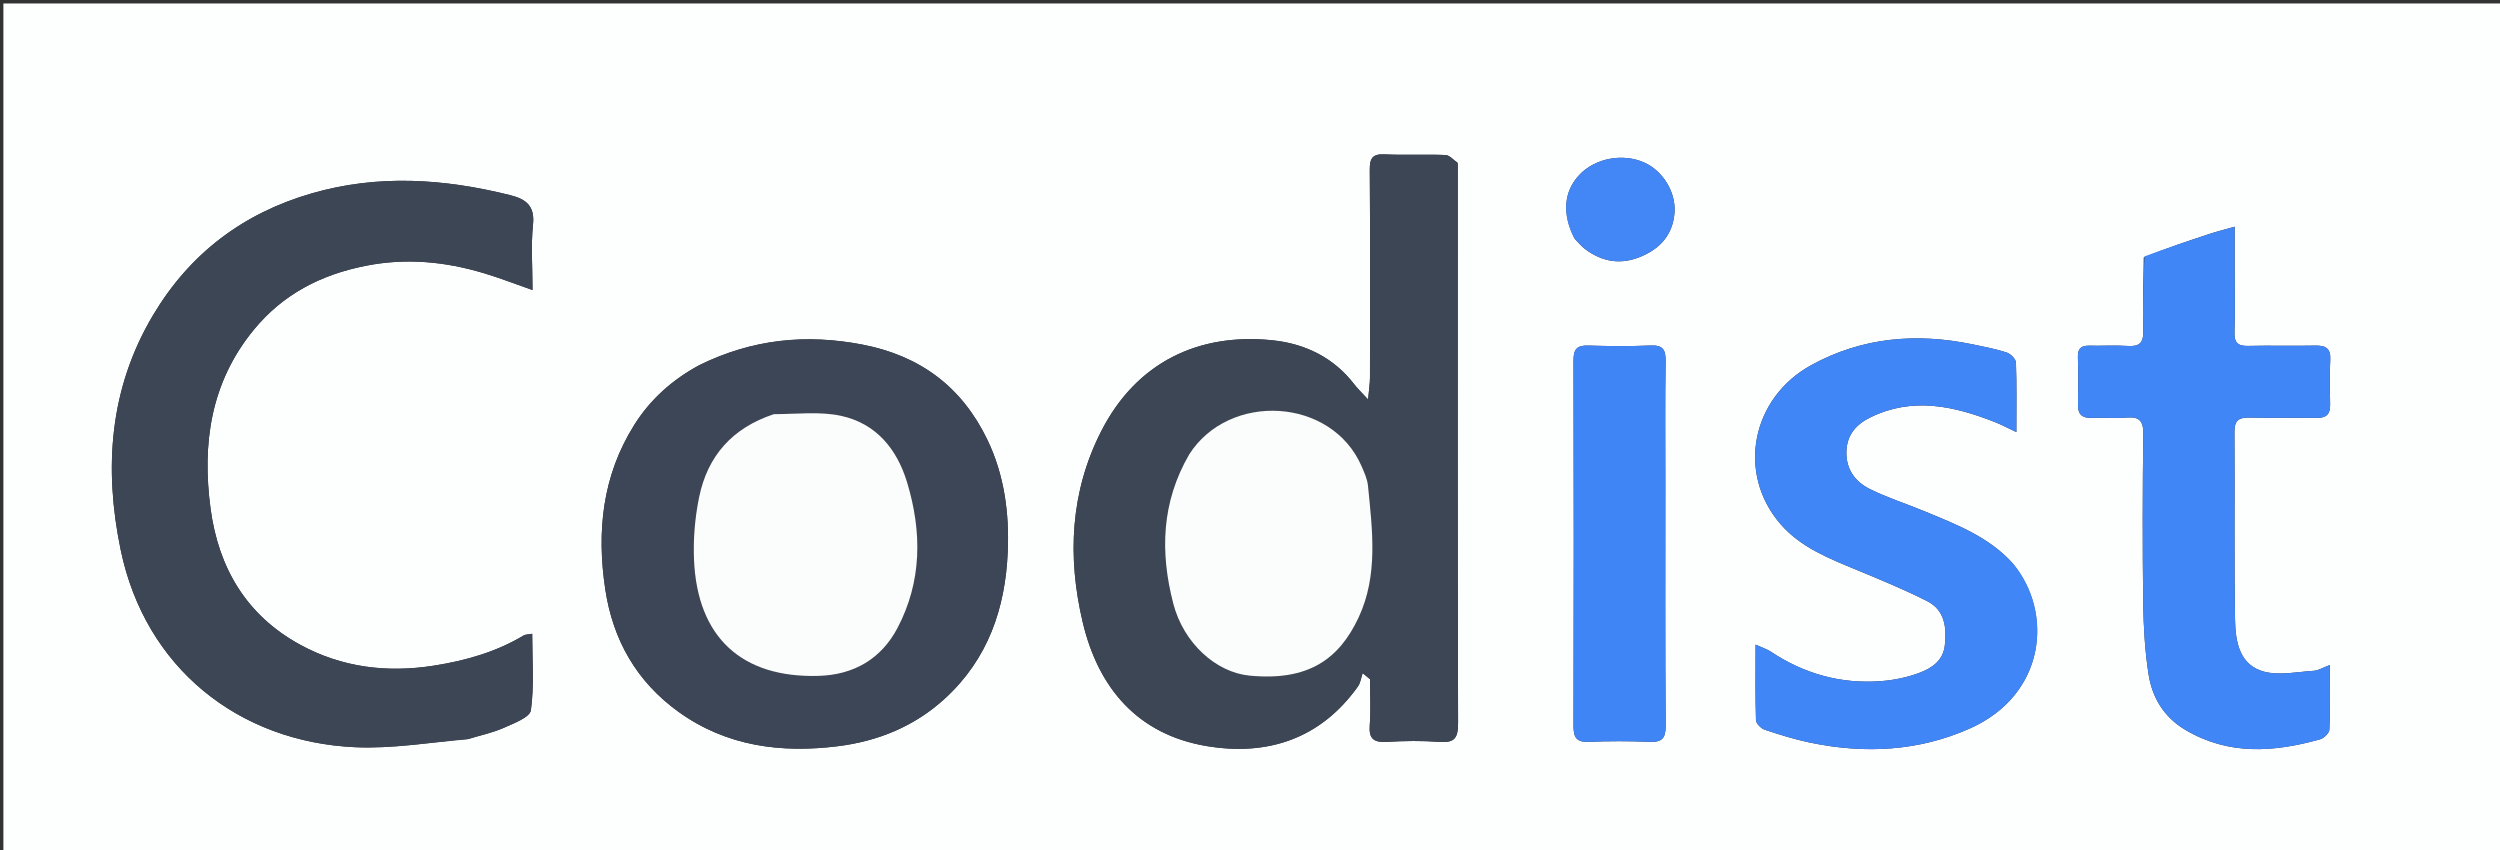<svg xmlns="http://www.w3.org/2000/svg" xmlns:xlink="http://www.w3.org/1999/xlink" id="Layer_1" x="0px" y="0px" width="100%" viewBox="0 0 782 266" xml:space="preserve"><rect x="0" y="0" width="782" height="266" fill="#333333" stroke="none"/><path fill="#FDFEFE" opacity="1" stroke="none" d="M502,267 C334.706,267 167.913,267 1.06,267 C1.06,178.394 1.06,89.788 1.06,1.091 C261.544,1.091 522.087,1.091 782.815,1.091 C782.815,89.666 782.815,178.333 782.815,267 C689.455,267 595.978,267 502,267 M455.994,50.916 C454.709,50.069 453.451,48.544 452.133,48.49 C445.815,48.231 439.47,48.591 433.156,48.287 C429.281,48.1 428.437,49.53 428.464,53.167 C428.623,74.817 428.557,96.468 428.525,118.119 C428.523,119.94 428.222,121.76 427.936,124.96 C425.769,122.596 424.584,121.482 423.606,120.208 C417.138,111.779 408.138,107.486 398.029,106.439 C374.95,104.05 355.487,113.31 344.499,134.814 C334.744,153.904 333.843,174.235 338.681,194.666 C343.55,215.233 355.888,229.756 377.441,233.371 C396.413,236.552 413.011,231.168 424.732,214.766 C425.566,213.599 425.752,211.971 426.239,210.557 C427.006,211.188 427.773,211.819 428.54,212.451 C428.54,217.254 428.828,222.08 428.455,226.854 C428.117,231.193 429.803,232.287 433.851,232.053 C439.328,231.735 444.861,231.662 450.327,232.066 C455.016,232.413 456.097,230.789 456.084,226.217 C455.924,168.093 455.981,109.968 455.994,50.916 M146.599,231.101 C150.228,230.005 154.004,229.24 157.444,227.718 C160.641,226.303 165.756,224.395 166.065,222.156 C167.135,214.41 166.478,206.425 166.478,198.245 C165.076,198.501 164.344,198.449 163.829,198.758 C155.176,203.948 145.727,206.628 135.82,208.198 C121.073,210.536 106.927,208.795 93.846,201.646 C77.159,192.526 68.375,177.739 65.877,159.197 C63.135,138.846 65.88,119.615 79.371,103.169 C88.46,92.088 100.283,85.928 114.427,83.134 C127.1,80.631 139.202,81.827 151.289,85.432 C156.263,86.916 161.113,88.82 166.575,90.726 C166.575,83.439 166.045,76.742 166.731,70.172 C167.356,64.191 164.247,62.203 159.533,61.028 C138.905,55.889 118.285,54.475 97.506,60.486 C75.926,66.727 59.309,79.38 47.873,98.591 C34.204,121.552 32.456,146.441 37.744,171.98 C45.394,208.926 74.652,232.064 111.062,233.725 C122.588,234.251 134.23,232.261 146.599,231.101 M218.677,114.235 C210.327,118.757 203.423,124.904 198.376,132.95 C188.407,148.842 186.597,166.286 189.337,184.391 C191.731,200.21 199.116,213.21 212.259,222.674 C227.291,233.499 244.399,235.614 262.061,233.418 C274.509,231.87 286.016,227.264 295.563,218.508 C309.077,206.114 314.479,190.248 315.225,172.57 C315.733,160.511 314.151,148.551 308.846,137.543 C300.905,121.062 287.872,111.255 269.685,107.774 C252.11,104.41 235.422,106.043 218.677,114.235 M629.453,176.091 C621.943,167.805 611.788,164.004 601.844,159.873 C596.187,157.523 590.295,155.669 584.832,152.944 C580.322,150.695 577.42,146.799 577.555,141.321 C577.685,136.057 580.549,132.759 585.094,130.538 C598.315,124.079 611.166,127 623.934,131.996 C626,132.804 627.967,133.867 630.723,135.161 C630.723,127.318 630.853,120.364 630.591,113.424 C630.548,112.306 628.945,110.678 627.736,110.281 C624.304,109.153 620.717,108.476 617.168,107.738 C599.562,104.076 582.563,105.437 566.567,114.209 C547.833,124.482 543.184,148.063 556.955,163.953 C563.331,171.31 572.307,174.762 581.081,178.398 C588.392,181.428 595.734,184.449 602.787,188.019 C608.321,190.82 608.955,196.185 608.341,201.83 C607.804,206.754 604.183,209.036 600.322,210.484 C596.498,211.917 592.316,212.769 588.232,213.067 C575.769,213.977 564.303,210.766 553.882,203.82 C552.716,203.043 551.313,202.623 549.141,201.641 C549.141,210.08 549.033,217.667 549.266,225.242 C549.298,226.302 550.822,227.86 551.971,228.246 C556.631,229.81 561.355,231.286 566.162,232.287 C583.278,235.854 600.14,235.024 616.246,227.835 C639.838,217.304 642.46,191.677 629.453,176.091 M670.55,80.533 C670.474,88.187 670.188,95.847 670.41,103.492 C670.522,107.353 669.132,108.45 665.505,108.213 C661.524,107.952 657.512,108.215 653.517,108.129 C651.017,108.076 649.891,108.988 649.966,111.637 C650.107,116.63 650.073,121.63 649.992,126.626 C649.944,129.636 651.314,130.805 654.253,130.707 C657.913,130.585 661.598,130.897 665.24,130.611 C669.145,130.305 670.459,131.597 670.411,135.652 C670.203,153.306 670.164,170.965 670.392,188.618 C670.488,196.066 670.927,203.577 672.068,210.926 C673.196,218.192 676.867,224.29 683.474,228.239 C697.06,236.36 711.316,235.294 725.733,231.255 C726.937,230.918 728.594,229.293 728.639,228.207 C728.911,221.679 728.774,215.134 728.774,208.023 C726.519,208.864 725.168,209.735 723.767,209.824 C718.605,210.15 713.142,211.346 708.321,210.126 C700.537,208.157 699.248,200.756 699.133,194.038 C698.799,174.389 699.09,154.73 698.936,135.077 C698.907,131.389 700.403,130.551 703.683,130.625 C710.675,130.783 717.674,130.599 724.668,130.712 C727.66,130.761 728.921,129.554 728.866,126.583 C728.779,121.921 728.653,117.245 728.909,112.596 C729.112,108.915 727.458,108.03 724.161,108.102 C717.169,108.254 710.168,108.025 703.176,108.202 C699.873,108.286 698.826,107.063 698.947,103.826 C699.164,98.004 699.011,92.169 699.012,86.339 C699.012,81.415 699.012,76.491 699.012,70.91 C695.769,71.834 693.434,72.418 691.152,73.165 C684.433,75.366 677.736,77.632 670.55,80.533 M520.923,150.5 C520.925,138.009 520.803,125.515 521.004,113.027 C521.062,109.411 520.183,107.913 516.312,108.075 C509.827,108.346 503.319,108.292 496.83,108.092 C493.383,107.986 492.183,109.134 492.192,112.666 C492.292,150.806 492.292,188.946 492.194,227.087 C492.185,230.679 493.127,232.207 496.969,232.048 C503.287,231.786 509.633,231.782 515.95,232.048 C519.876,232.214 521.05,230.955 521.02,226.947 C520.835,201.799 520.924,176.649 520.923,150.5 M492.587,74.712 C493.641,75.775 494.584,76.986 495.768,77.876 C501.246,81.994 507.126,82.941 513.563,80.148 C519.587,77.536 523.255,73.153 523.785,66.594 C524.309,60.102 520.096,53.402 514.315,50.839 C507.555,47.842 498.992,49.47 494.032,54.694 C489.196,59.789 488.503,66.831 492.587,74.712 z"></path><path fill="#3C4655" opacity="1" stroke="none" d="M455.988,51.379 C455.981,109.968 455.924,168.093 456.084,226.217 C456.097,230.789 455.016,232.413 450.327,232.066 C444.861,231.662 439.328,231.735 433.851,232.053 C429.803,232.287 428.117,231.193 428.455,226.854 C428.828,222.08 428.54,217.254 428.54,212.451 C427.773,211.819 427.006,211.188 426.239,210.557 C425.752,211.971 425.566,213.599 424.732,214.766 C413.011,231.168 396.413,236.552 377.441,233.371 C355.888,229.756 343.55,215.233 338.681,194.666 C333.843,174.235 334.744,153.904 344.499,134.814 C355.487,113.31 374.95,104.05 398.029,106.439 C408.138,107.486 417.138,111.779 423.606,120.208 C424.584,121.482 425.769,122.596 427.936,124.96 C428.222,121.76 428.523,119.94 428.525,118.119 C428.557,96.468 428.623,74.817 428.464,53.167 C428.437,49.53 429.281,48.1 433.156,48.287 C439.47,48.591 445.815,48.231 452.133,48.49 C453.451,48.544 454.709,50.069 455.988,51.379 M371.784,142.422 C363.255,157.148 362.863,172.798 366.986,188.758 C370.209,201.233 380.418,210.321 390.818,211.336 C409.399,213.149 418.951,206.022 424.968,193.165 C431.148,179.957 429.279,165.858 427.913,151.964 C427.708,149.872 426.762,147.803 425.907,145.833 C416.528,124.238 384.479,122.564 371.784,142.422 z"></path><path fill="#3C4655" opacity="1" stroke="none" d="M146.208,231.262 C134.23,232.261 122.588,234.251 111.062,233.725 C74.652,232.064 45.394,208.926 37.744,171.98 C32.456,146.441 34.204,121.552 47.873,98.591 C59.309,79.38 75.926,66.727 97.506,60.486 C118.285,54.475 138.905,55.889 159.533,61.028 C164.247,62.203 167.356,64.191 166.731,70.172 C166.045,76.742 166.575,83.439 166.575,90.726 C161.113,88.82 156.263,86.916 151.289,85.432 C139.202,81.827 127.1,80.631 114.427,83.134 C100.283,85.928 88.46,92.088 79.371,103.169 C65.88,119.615 63.135,138.846 65.877,159.197 C68.375,177.739 77.159,192.526 93.846,201.646 C106.927,208.795 121.073,210.536 135.82,208.198 C145.727,206.628 155.176,203.948 163.829,198.758 C164.344,198.449 165.076,198.501 166.478,198.245 C166.478,206.425 167.135,214.41 166.065,222.156 C165.756,224.395 160.641,226.303 157.444,227.718 C154.004,229.24 150.228,230.005 146.208,231.262 z"></path><path fill="#3C4656" opacity="1" stroke="none" d="M219.024,114.102 C235.422,106.043 252.11,104.41 269.685,107.774 C287.872,111.255 300.905,121.062 308.846,137.543 C314.151,148.551 315.733,160.511 315.225,172.57 C314.479,190.248 309.077,206.114 295.563,218.508 C286.016,227.264 274.509,231.87 262.061,233.418 C244.399,235.614 227.291,233.499 212.259,222.674 C199.116,213.21 191.731,200.21 189.337,184.391 C186.597,166.286 188.407,148.842 198.376,132.95 C203.423,124.904 210.327,118.757 219.024,114.102 M241.671,129.749 C229.004,133.852 221.325,142.671 218.69,155.475 C217.368,161.9 216.801,168.653 217.089,175.205 C218.154,199.426 232.077,212.131 256.078,211.419 C267.136,211.09 275.67,206.068 280.737,196.438 C288.402,181.871 288.433,166.435 283.763,150.941 C280.598,140.438 274.041,132.465 263.126,130.079 C256.49,128.628 249.341,129.525 241.671,129.749 z"></path><path fill="#4186F6" opacity="1" stroke="none" d="M629.717,176.333 C642.46,191.677 639.838,217.304 616.246,227.835 C600.14,235.024 583.278,235.854 566.162,232.287 C561.355,231.286 556.631,229.81 551.971,228.246 C550.822,227.86 549.298,226.302 549.266,225.242 C549.033,217.667 549.141,210.08 549.141,201.641 C551.313,202.623 552.716,203.043 553.882,203.82 C564.303,210.766 575.769,213.977 588.232,213.067 C592.316,212.769 596.498,211.917 600.322,210.484 C604.183,209.036 607.804,206.754 608.341,201.83 C608.955,196.185 608.321,190.82 602.787,188.019 C595.734,184.449 588.392,181.428 581.081,178.398 C572.307,174.762 563.331,171.31 556.955,163.953 C543.184,148.063 547.833,124.482 566.567,114.209 C582.563,105.437 599.562,104.076 617.168,107.738 C620.717,108.476 624.304,109.153 627.736,110.281 C628.945,110.678 630.548,112.306 630.591,113.424 C630.853,120.364 630.723,127.318 630.723,135.161 C627.967,133.867 626,132.804 623.934,131.996 C611.166,127 598.315,124.079 585.094,130.538 C580.549,132.759 577.685,136.057 577.555,141.321 C577.42,146.799 580.322,150.695 584.832,152.944 C590.295,155.669 596.187,157.523 601.844,159.873 C611.788,164.004 621.943,167.805 629.717,176.333 z"></path><path fill="#4186F6" opacity="1" stroke="none" d="M670.79,80.202 C677.736,77.632 684.433,75.366 691.152,73.165 C693.434,72.418 695.769,71.834 699.012,70.91 C699.012,76.491 699.012,81.415 699.012,86.339 C699.011,92.169 699.164,98.004 698.947,103.826 C698.826,107.063 699.873,108.286 703.176,108.202 C710.168,108.025 717.169,108.254 724.161,108.102 C727.458,108.03 729.112,108.915 728.909,112.596 C728.653,117.245 728.779,121.921 728.866,126.583 C728.921,129.554 727.66,130.761 724.668,130.712 C717.674,130.599 710.675,130.783 703.683,130.625 C700.403,130.551 698.907,131.389 698.936,135.077 C699.09,154.73 698.799,174.389 699.133,194.038 C699.248,200.756 700.537,208.157 708.321,210.126 C713.142,211.346 718.605,210.15 723.767,209.824 C725.168,209.735 726.519,208.864 728.774,208.023 C728.774,215.134 728.911,221.679 728.639,228.207 C728.594,229.293 726.937,230.918 725.733,231.255 C711.316,235.294 697.06,236.36 683.474,228.239 C676.867,224.29 673.196,218.192 672.068,210.926 C670.927,203.577 670.488,196.066 670.392,188.618 C670.164,170.965 670.203,153.306 670.411,135.652 C670.459,131.597 669.145,130.305 665.24,130.611 C661.598,130.897 657.913,130.585 654.253,130.707 C651.314,130.805 649.944,129.636 649.992,126.626 C650.073,121.63 650.107,116.63 649.966,111.637 C649.891,108.988 651.017,108.076 653.517,108.129 C657.512,108.215 661.524,107.952 665.505,108.213 C669.132,108.45 670.522,107.353 670.41,103.492 C670.188,95.847 670.474,88.187 670.79,80.202 z"></path><path fill="#4085F6" opacity="1" stroke="none" d="M520.923,151 C520.924,176.649 520.835,201.799 521.02,226.947 C521.05,230.955 519.876,232.214 515.95,232.048 C509.633,231.782 503.287,231.786 496.969,232.048 C493.127,232.207 492.185,230.679 492.194,227.087 C492.292,188.946 492.292,150.806 492.192,112.666 C492.183,109.134 493.383,107.986 496.83,108.092 C503.319,108.292 509.827,108.346 516.312,108.075 C520.183,107.913 521.062,109.411 521.004,113.027 C520.803,125.515 520.925,138.009 520.923,151 z"></path><path fill="#4387F6" opacity="1" stroke="none" d="M492.354,74.415 C488.503,66.831 489.196,59.789 494.032,54.694 C498.992,49.47 507.555,47.842 514.315,50.839 C520.096,53.402 524.309,60.102 523.785,66.594 C523.255,73.153 519.587,77.536 513.563,80.148 C507.126,82.941 501.246,81.994 495.768,77.876 C494.584,76.986 493.641,75.775 492.354,74.415 z"></path><path fill="#FBFCFC" opacity="1" stroke="none" d="M371.989,142.121 C384.479,122.564 416.528,124.238 425.907,145.833 C426.762,147.803 427.708,149.872 427.913,151.964 C429.279,165.858 431.148,179.957 424.968,193.165 C418.951,206.022 409.399,213.149 390.818,211.336 C380.418,210.321 370.209,201.233 366.986,188.758 C362.863,172.798 363.255,157.148 371.989,142.121 z"></path><path fill="#FBFCFC" opacity="1" stroke="none" d="M242.047,129.558 C249.341,129.525 256.49,128.628 263.126,130.079 C274.041,132.465 280.598,140.438 283.763,150.941 C288.433,166.435 288.402,181.871 280.737,196.438 C275.67,206.068 267.136,211.09 256.078,211.419 C232.077,212.131 218.154,199.426 217.089,175.205 C216.801,168.653 217.368,161.9 218.69,155.475 C221.325,142.671 229.004,133.852 242.047,129.558 z"></path></svg>